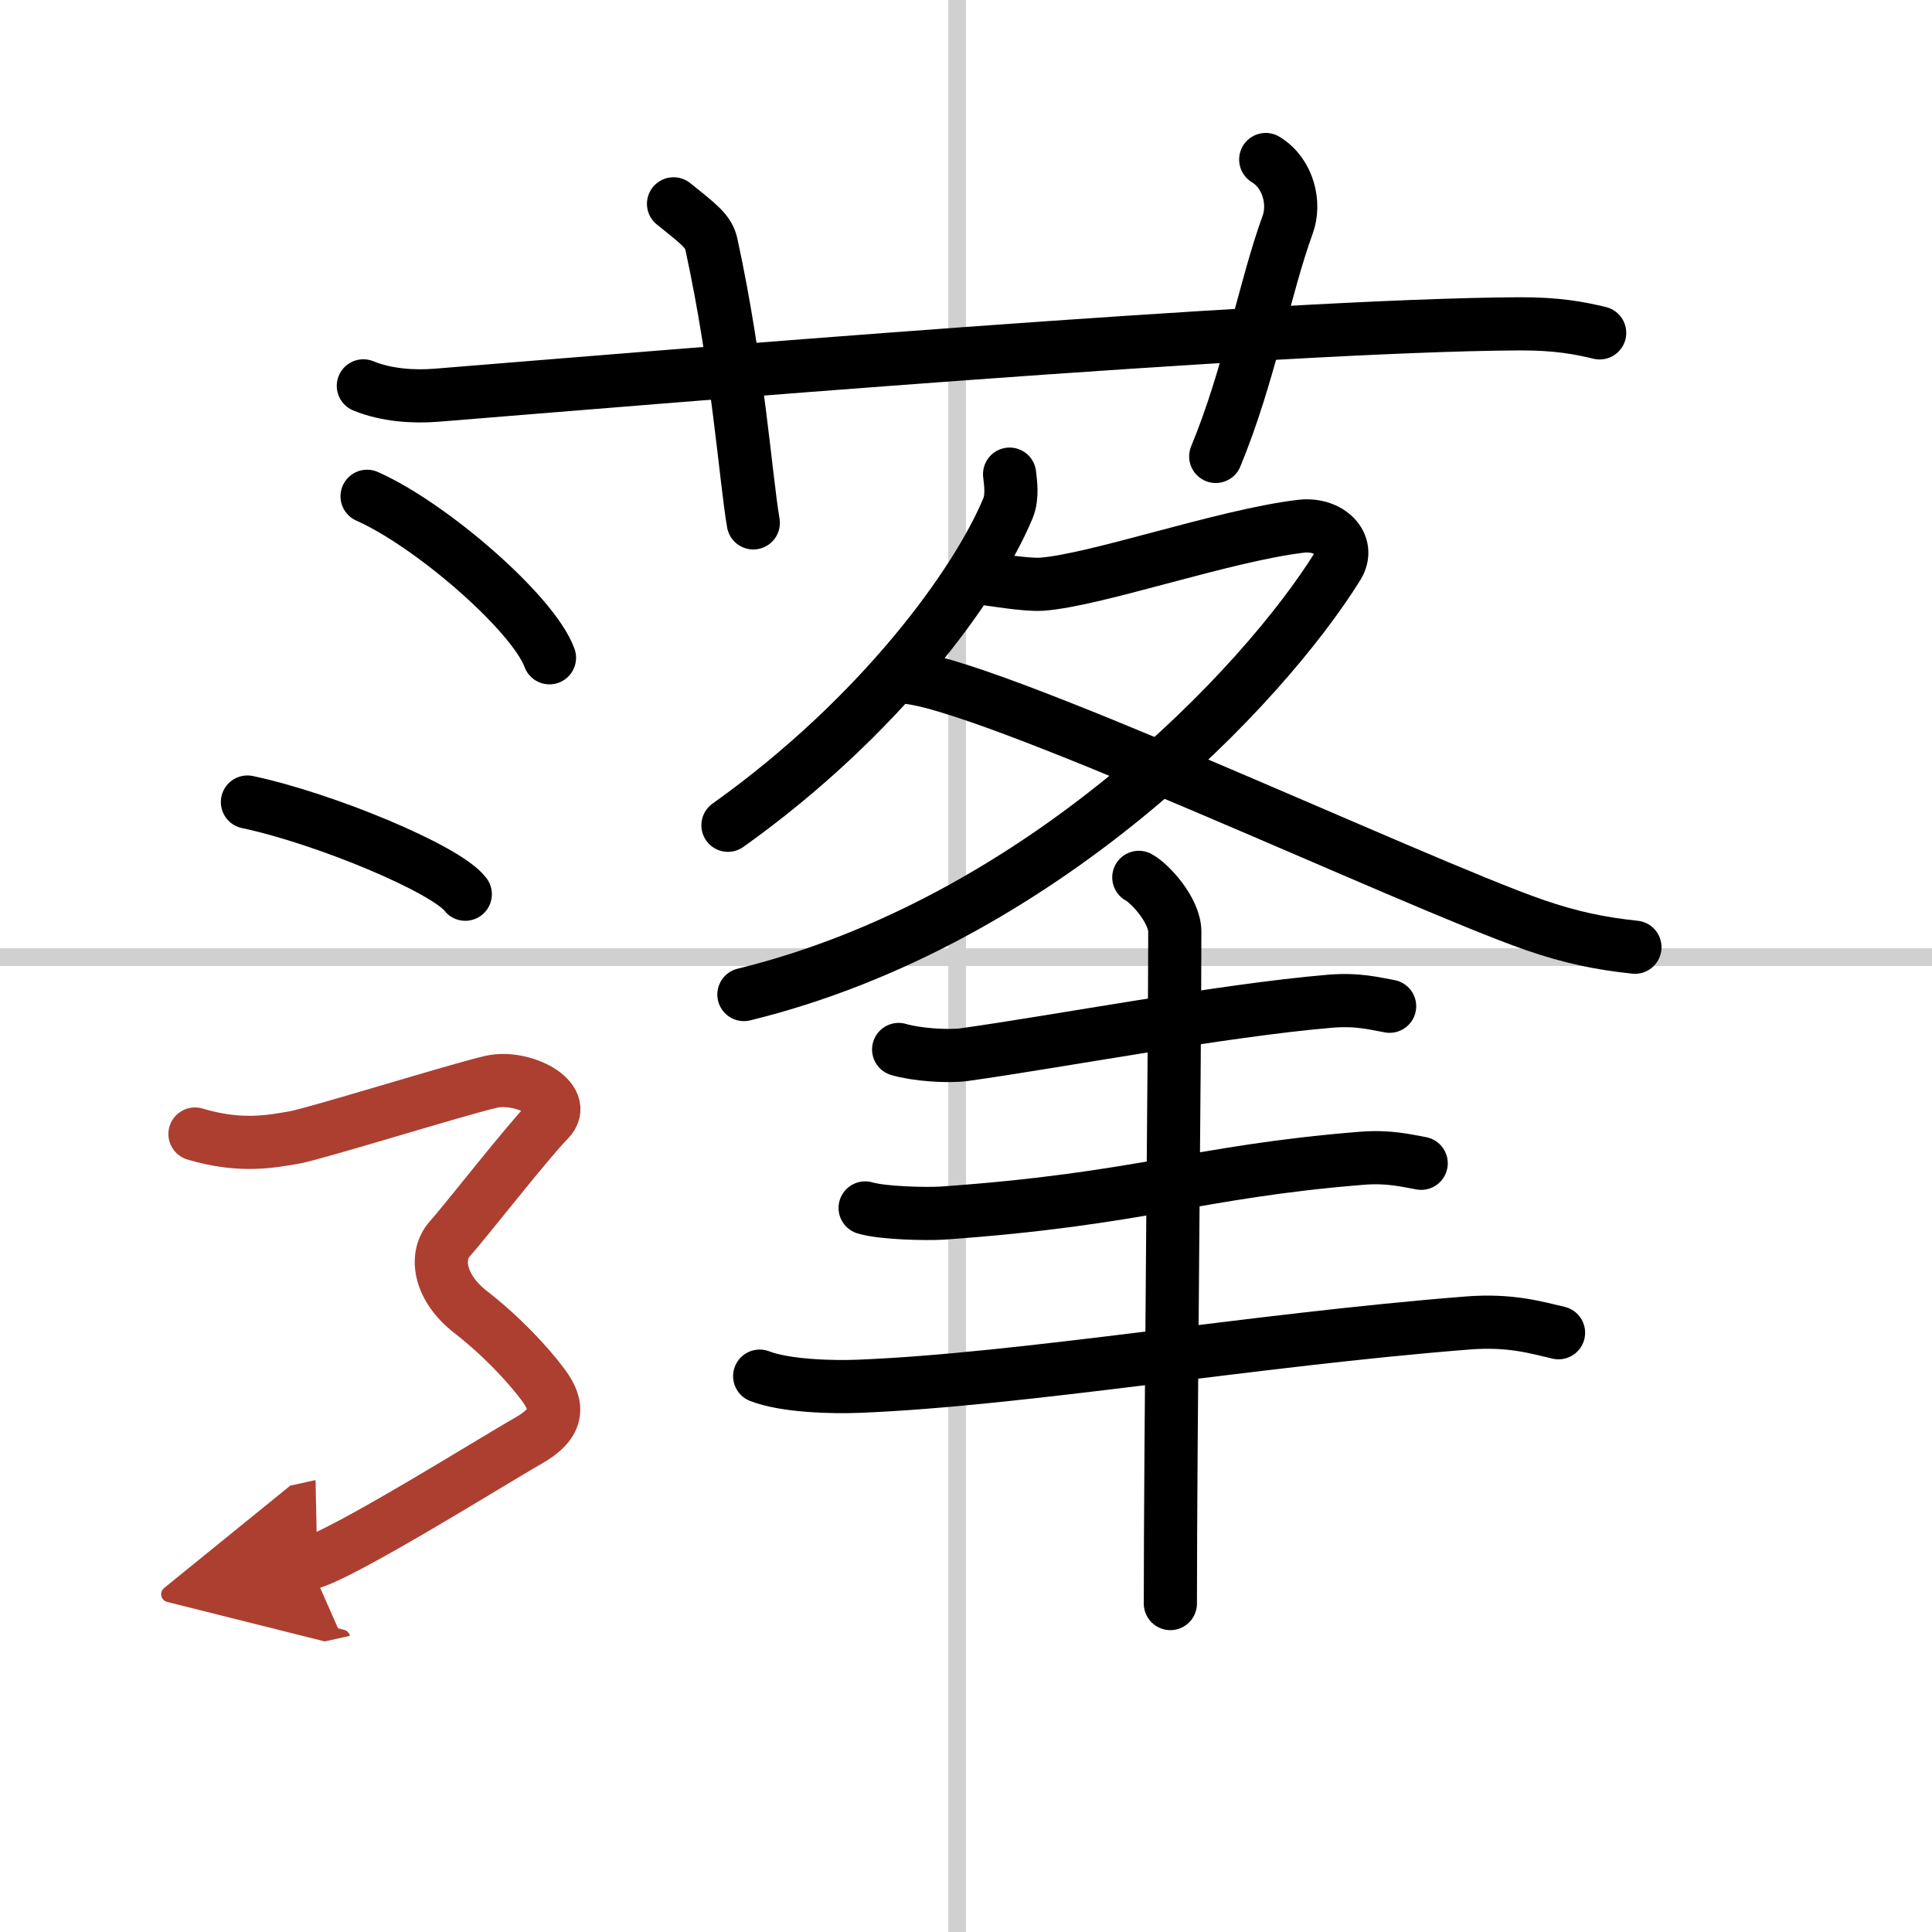 <svg width="400" height="400" viewBox="0 0 109 109" xmlns="http://www.w3.org/2000/svg"><defs><marker id="a" markerWidth="4" orient="auto" refX="1" refY="5" viewBox="0 0 10 10"><polyline points="0 0 10 5 0 10 1 5" fill="#ad3f31" stroke="#ad3f31"/></marker></defs><g fill="none" stroke="#000" stroke-linecap="round" stroke-linejoin="round" stroke-width="3"><rect width="100%" height="100%" fill="#fff" stroke="#fff"/><line x1="54" x2="54" y2="109" stroke="#d0d0d0" stroke-width="1"/><line x2="109" y1="54" y2="54" stroke="#d0d0d0" stroke-width="1"/><path d="m20.5 21.77c1.29 0.53 2.8 0.63 4.1 0.53 11.9-0.96 47.4-3.96 61.12-4.03 2.16-0.01 3.45 0.25 4.53 0.51"/><path d="m38 11.5c1.5 1.2 1.98 1.56 2.14 2.3 1.5 6.91 1.93 13.19 2.36 15.7"/><path d="m71.41 9c1.3 0.79 1.67 2.5 1.24 3.67-1.3 3.57-2.17 8.52-4.06 13.08"/><path d="m56.96 26.75c0.05 0.48 0.18 1.25-0.09 1.92-1.78 4.28-7.2 11.76-15.8 17.89"/><path d="m55.51 32.64c0.32 0.02 2.33 0.38 3.25 0.32 3.04-0.21 10.27-2.75 14.64-3.27 1.6-0.19 2.83 1.02 2.07 2.25-4.18 6.73-16.72 20.06-33.5 24.17"/><path d="m50.88 38.2c4.18-0.02 28.91 11.64 35.71 13.99 2.03 0.7 3.67 1.04 5.65 1.25"/><path d="m50.7 59.21c0.97 0.29 2.75 0.42 3.71 0.29 5.34-0.75 14.59-2.5 20.6-3.01 1.6-0.14 2.58 0.14 3.39 0.28"/><path d="m48.81 68.15c0.97 0.29 3.4 0.35 4.37 0.29 11.21-0.79 14.26-2.33 23.61-3.09 1.6-0.13 2.58 0.14 3.39 0.28"/><path d="m42.86 77.64c1.47 0.57 4.14 0.63 5.61 0.57 9.23-0.37 22.27-2.62 34.34-3.57 2.43-0.19 3.9 0.27 5.12 0.55"/><path d="m64.25 49.5c0.61 0.32 2.03 1.85 2.03 3.07 0 6.78-0.25 29.2-0.25 37.9"/><path d="m20.71 28c3.63 1.61 9.38 6.61 10.29 9.11"/><path d="m13.96 45.25c4.34 0.92 11.21 3.77 12.29 5.2"/><path d="m11 63.98c2.64 0.79 4.4 0.39 5.58 0.2 1.17-0.2 9.39-2.76 11.15-3.15s4.4 0.98 3.23 2.17c-1.17 1.18-4.7 5.71-5.58 6.69s-0.59 2.76 1.17 4.13 3.23 2.95 4.11 4.13 0.88 2.16-0.88 3.15-10.57 6.5-12.33 6.89" marker-end="url(#a)" stroke="#ad3f31"/></g></svg>
